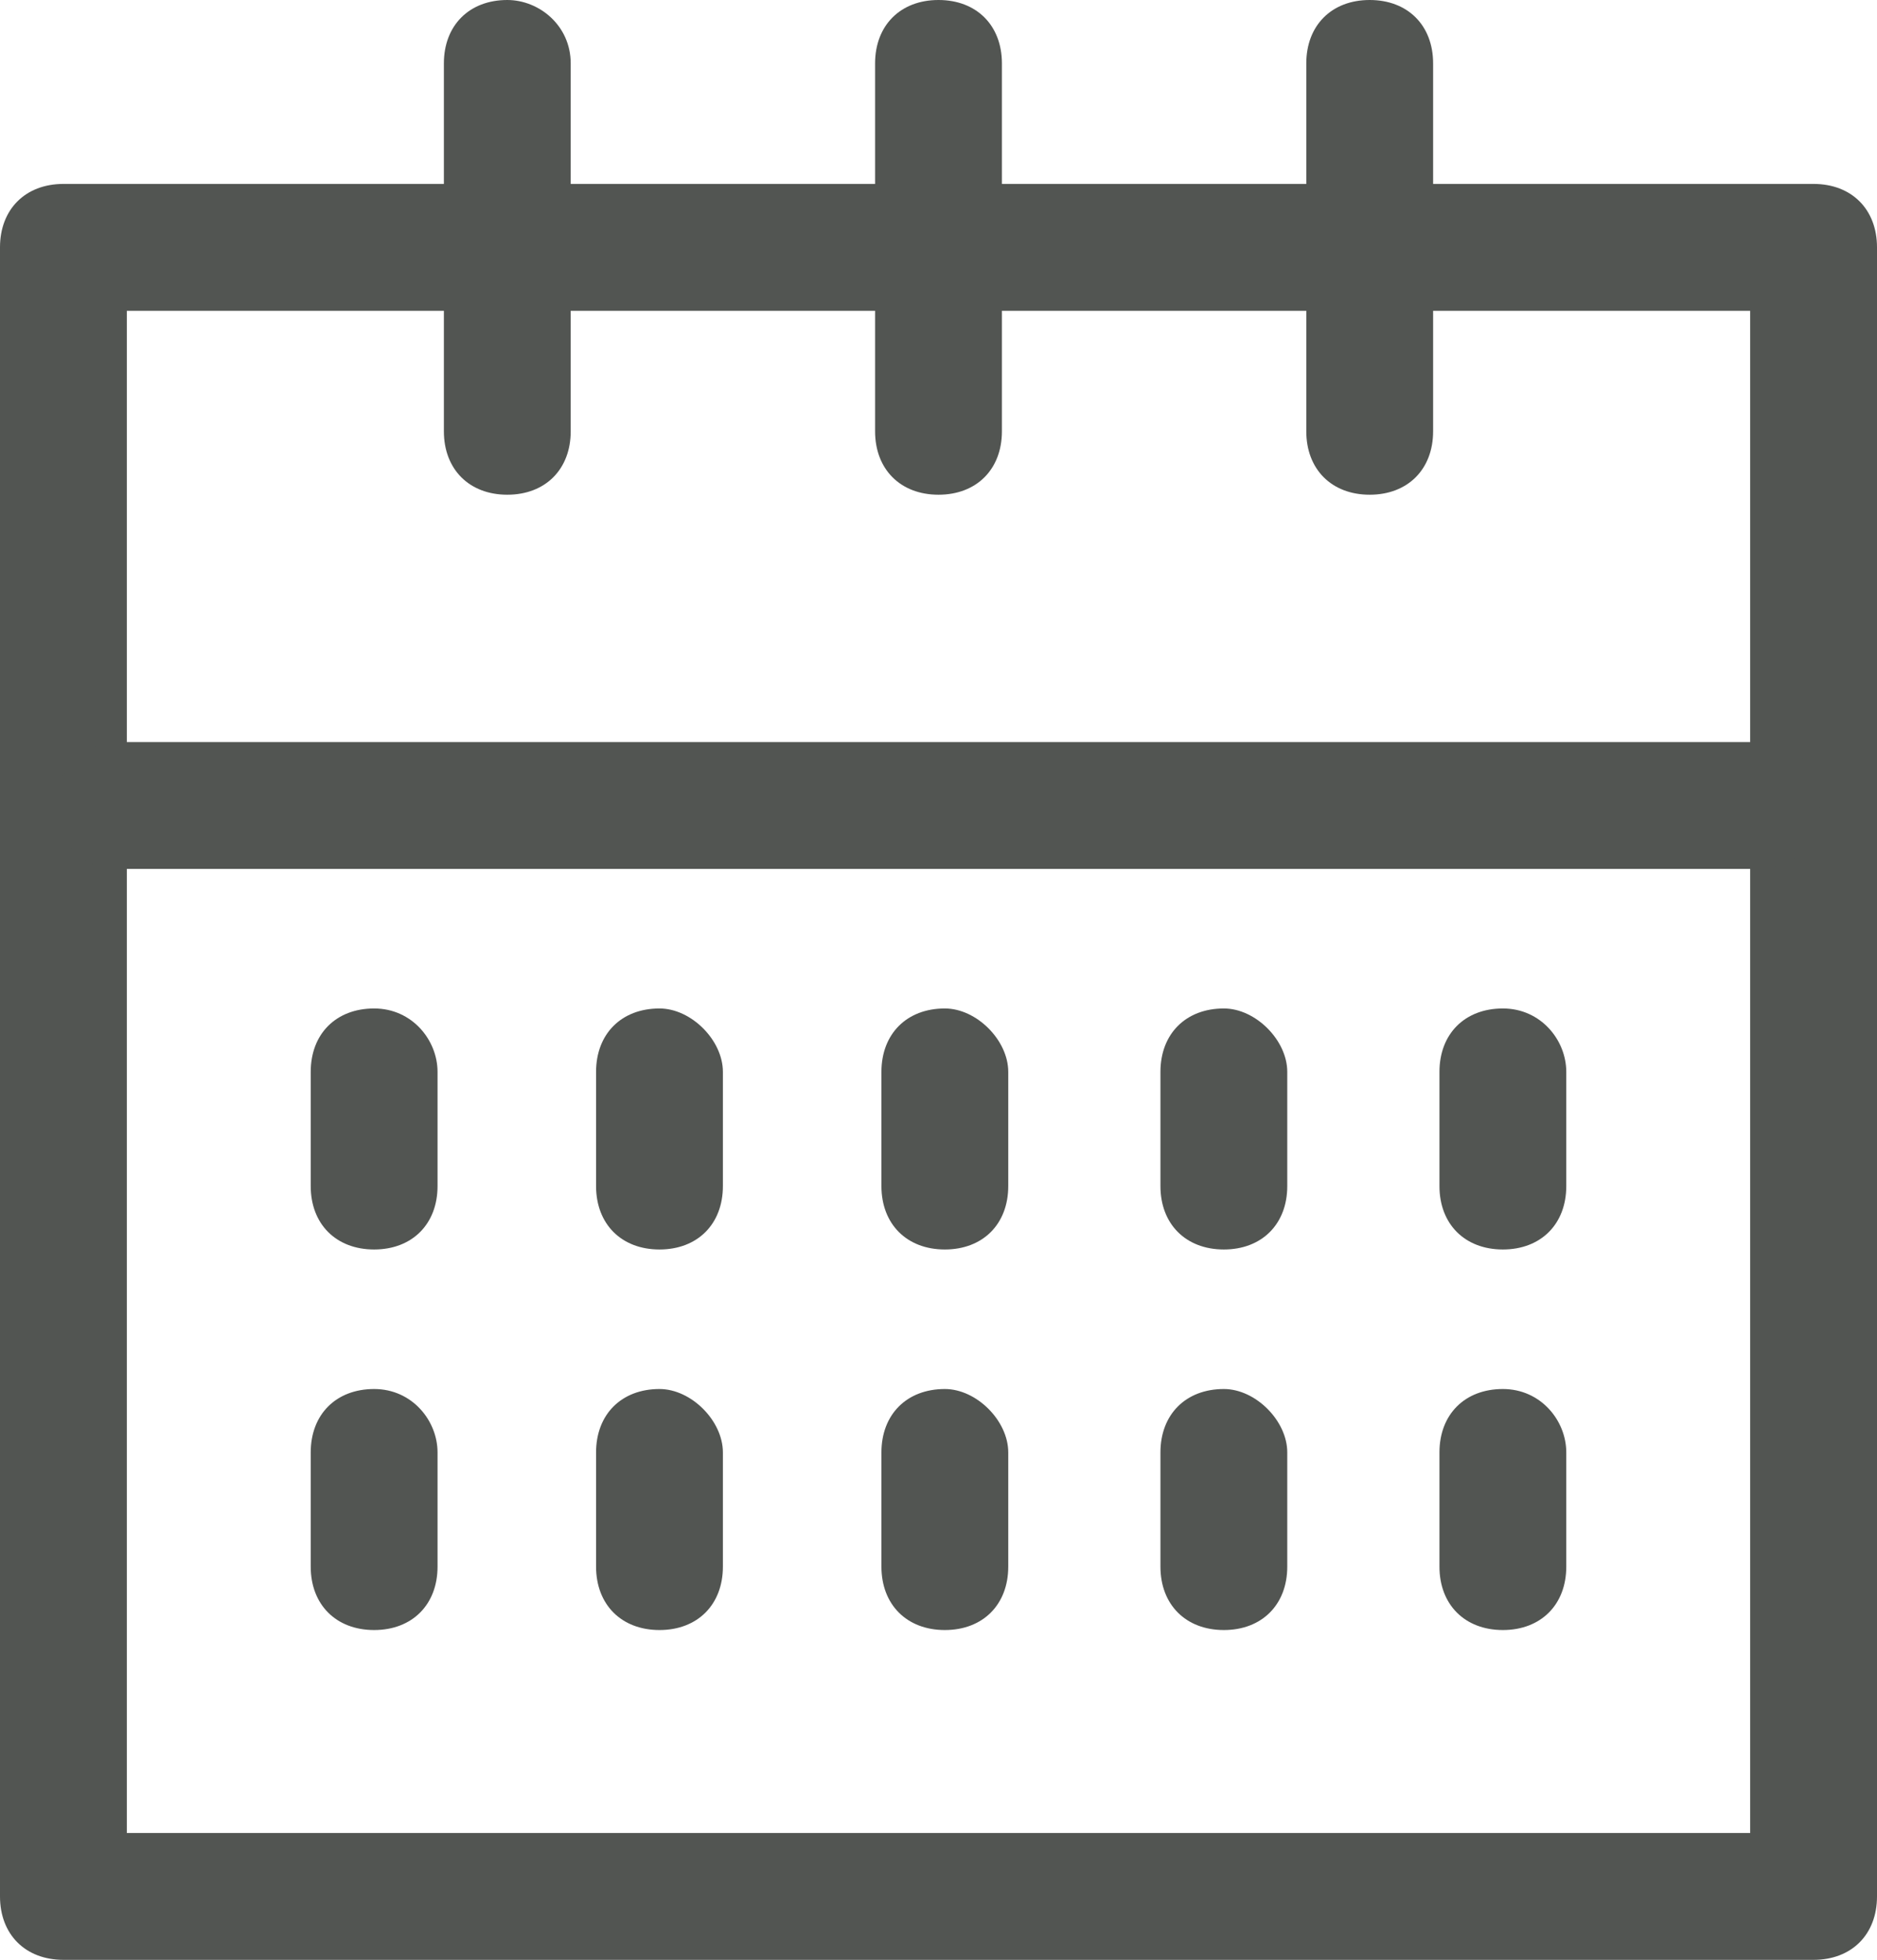 <?xml version="1.0" encoding="utf-8"?>
<!-- Generator: Adobe Illustrator 20.0.0, SVG Export Plug-In . SVG Version: 6.00 Build 0)  -->
<!DOCTYPE svg PUBLIC "-//W3C//DTD SVG 1.1//EN" "http://www.w3.org/Graphics/SVG/1.1/DTD/svg11.dtd">
<svg version="1.1" xmlns="http://www.w3.org/2000/svg" xmlns:xlink="http://www.w3.org/1999/xlink" x="0px" y="0px"
	 viewBox="0 0 29.6 30.9" style="enable-background:new 0 0 29.6 30.9;" xml:space="preserve">
<style type="text/css">
	.st0{fill:#525552;}
</style>
<g id="legendas">
	<g>
		<g>
			<path class="st0" d="M28.6,30.9H1c-0.6,0-1-0.4-1-1v-26c0-0.6,0.4-1,1-1h27.6c0.6,0,1,0.4,1,1v26C29.6,30.5,29.2,30.9,28.6,30.9z
				 M2,28.9h25.6v-24H2V28.9z"/>
		</g>
	</g>
	<g>
		<g>
			<path class="st0" d="M9,1v5.8c0,0.6-0.4,1-1,1c-0.6,0-1-0.4-1-1V1c0-0.6,0.4-1,1-1C8.5,0,9,0.4,9,1z"/>
		</g>
	</g>
	<g>
		<g>
			<path class="st0" d="M6.9,22.9v1.8c0,0.6-0.4,1-1,1c-0.6,0-1-0.4-1-1v-1.8c0-0.6,0.4-1,1-1C6.5,21.9,6.9,22.4,6.9,22.9z"/>
		</g>
	</g>
	<g>
		<g>
			<path class="st0" d="M11.4,22.9v1.8c0,0.6-0.4,1-1,1c-0.6,0-1-0.4-1-1v-1.8c0-0.6,0.4-1,1-1C10.9,21.9,11.4,22.4,11.4,22.9z"/>
		</g>
	</g>
	<g>
		<g>
			<path class="st0" d="M15.9,22.9v1.8c0,0.6-0.4,1-1,1c-0.6,0-1-0.4-1-1v-1.8c0-0.6,0.4-1,1-1C15.4,21.9,15.9,22.4,15.9,22.9z"/>
		</g>
	</g>
	<g>
		<g>
			<path class="st0" d="M20.3,22.9v1.8c0,0.6-0.4,1-1,1c-0.6,0-1-0.4-1-1v-1.8c0-0.6,0.4-1,1-1C19.8,21.9,20.3,22.4,20.3,22.9z"/>
		</g>
	</g>
	<g>
		<g>
			<path class="st0" d="M24.7,22.9v1.8c0,0.6-0.4,1-1,1c-0.6,0-1-0.4-1-1v-1.8c0-0.6,0.4-1,1-1C24.3,21.9,24.7,22.4,24.7,22.9z"/>
		</g>
	</g>
	<g>
		<g>
			<path class="st0" d="M6.9,16.9v1.8c0,0.6-0.4,1-1,1c-0.6,0-1-0.4-1-1v-1.8c0-0.6,0.4-1,1-1C6.5,15.9,6.9,16.4,6.9,16.9z"/>
		</g>
	</g>
	<g>
		<g>
			<path class="st0" d="M11.4,16.9v1.8c0,0.6-0.4,1-1,1c-0.6,0-1-0.4-1-1v-1.8c0-0.6,0.4-1,1-1C10.9,15.9,11.4,16.4,11.4,16.9z"/>
		</g>
	</g>
	<g>
		<g>
			<path class="st0" d="M15.9,16.9v1.8c0,0.6-0.4,1-1,1c-0.6,0-1-0.4-1-1v-1.8c0-0.6,0.4-1,1-1C15.4,15.9,15.9,16.4,15.9,16.9z"/>
		</g>
	</g>
	<g>
		<g>
			<path class="st0" d="M20.3,16.9v1.8c0,0.6-0.4,1-1,1c-0.6,0-1-0.4-1-1v-1.8c0-0.6,0.4-1,1-1C19.8,15.9,20.3,16.4,20.3,16.9z"/>
		</g>
	</g>
	<g>
		<g>
			<path class="st0" d="M24.7,16.9v1.8c0,0.6-0.4,1-1,1c-0.6,0-1-0.4-1-1v-1.8c0-0.6,0.4-1,1-1C24.3,15.9,24.7,16.4,24.7,16.9z"/>
		</g>
	</g>
	<g>
		<g>
			<path class="st0" d="M15.8,1v5.8c0,0.6-0.4,1-1,1c-0.6,0-1-0.4-1-1V1c0-0.6,0.4-1,1-1C15.4,0,15.8,0.4,15.8,1z"/>
		</g>
	</g>
	<g>
		<g>
			<path class="st0" d="M22.6,1v5.8c0,0.6-0.4,1-1,1c-0.6,0-1-0.4-1-1V1c0-0.6,0.4-1,1-1C22.2,0,22.6,0.4,22.6,1z"/>
		</g>
	</g>
	<g>
		<g>
			<path class="st0" d="M27.7,13.7H1.9c-0.6,0-1-0.4-1-1c0-0.6,0.4-1,1-1h25.8c0.6,0,1,0.4,1,1C28.7,13.3,28.3,13.7,27.7,13.7z"/>
		</g>
	</g>
</g>
<g id="Layer_3">
</g>
</svg>
